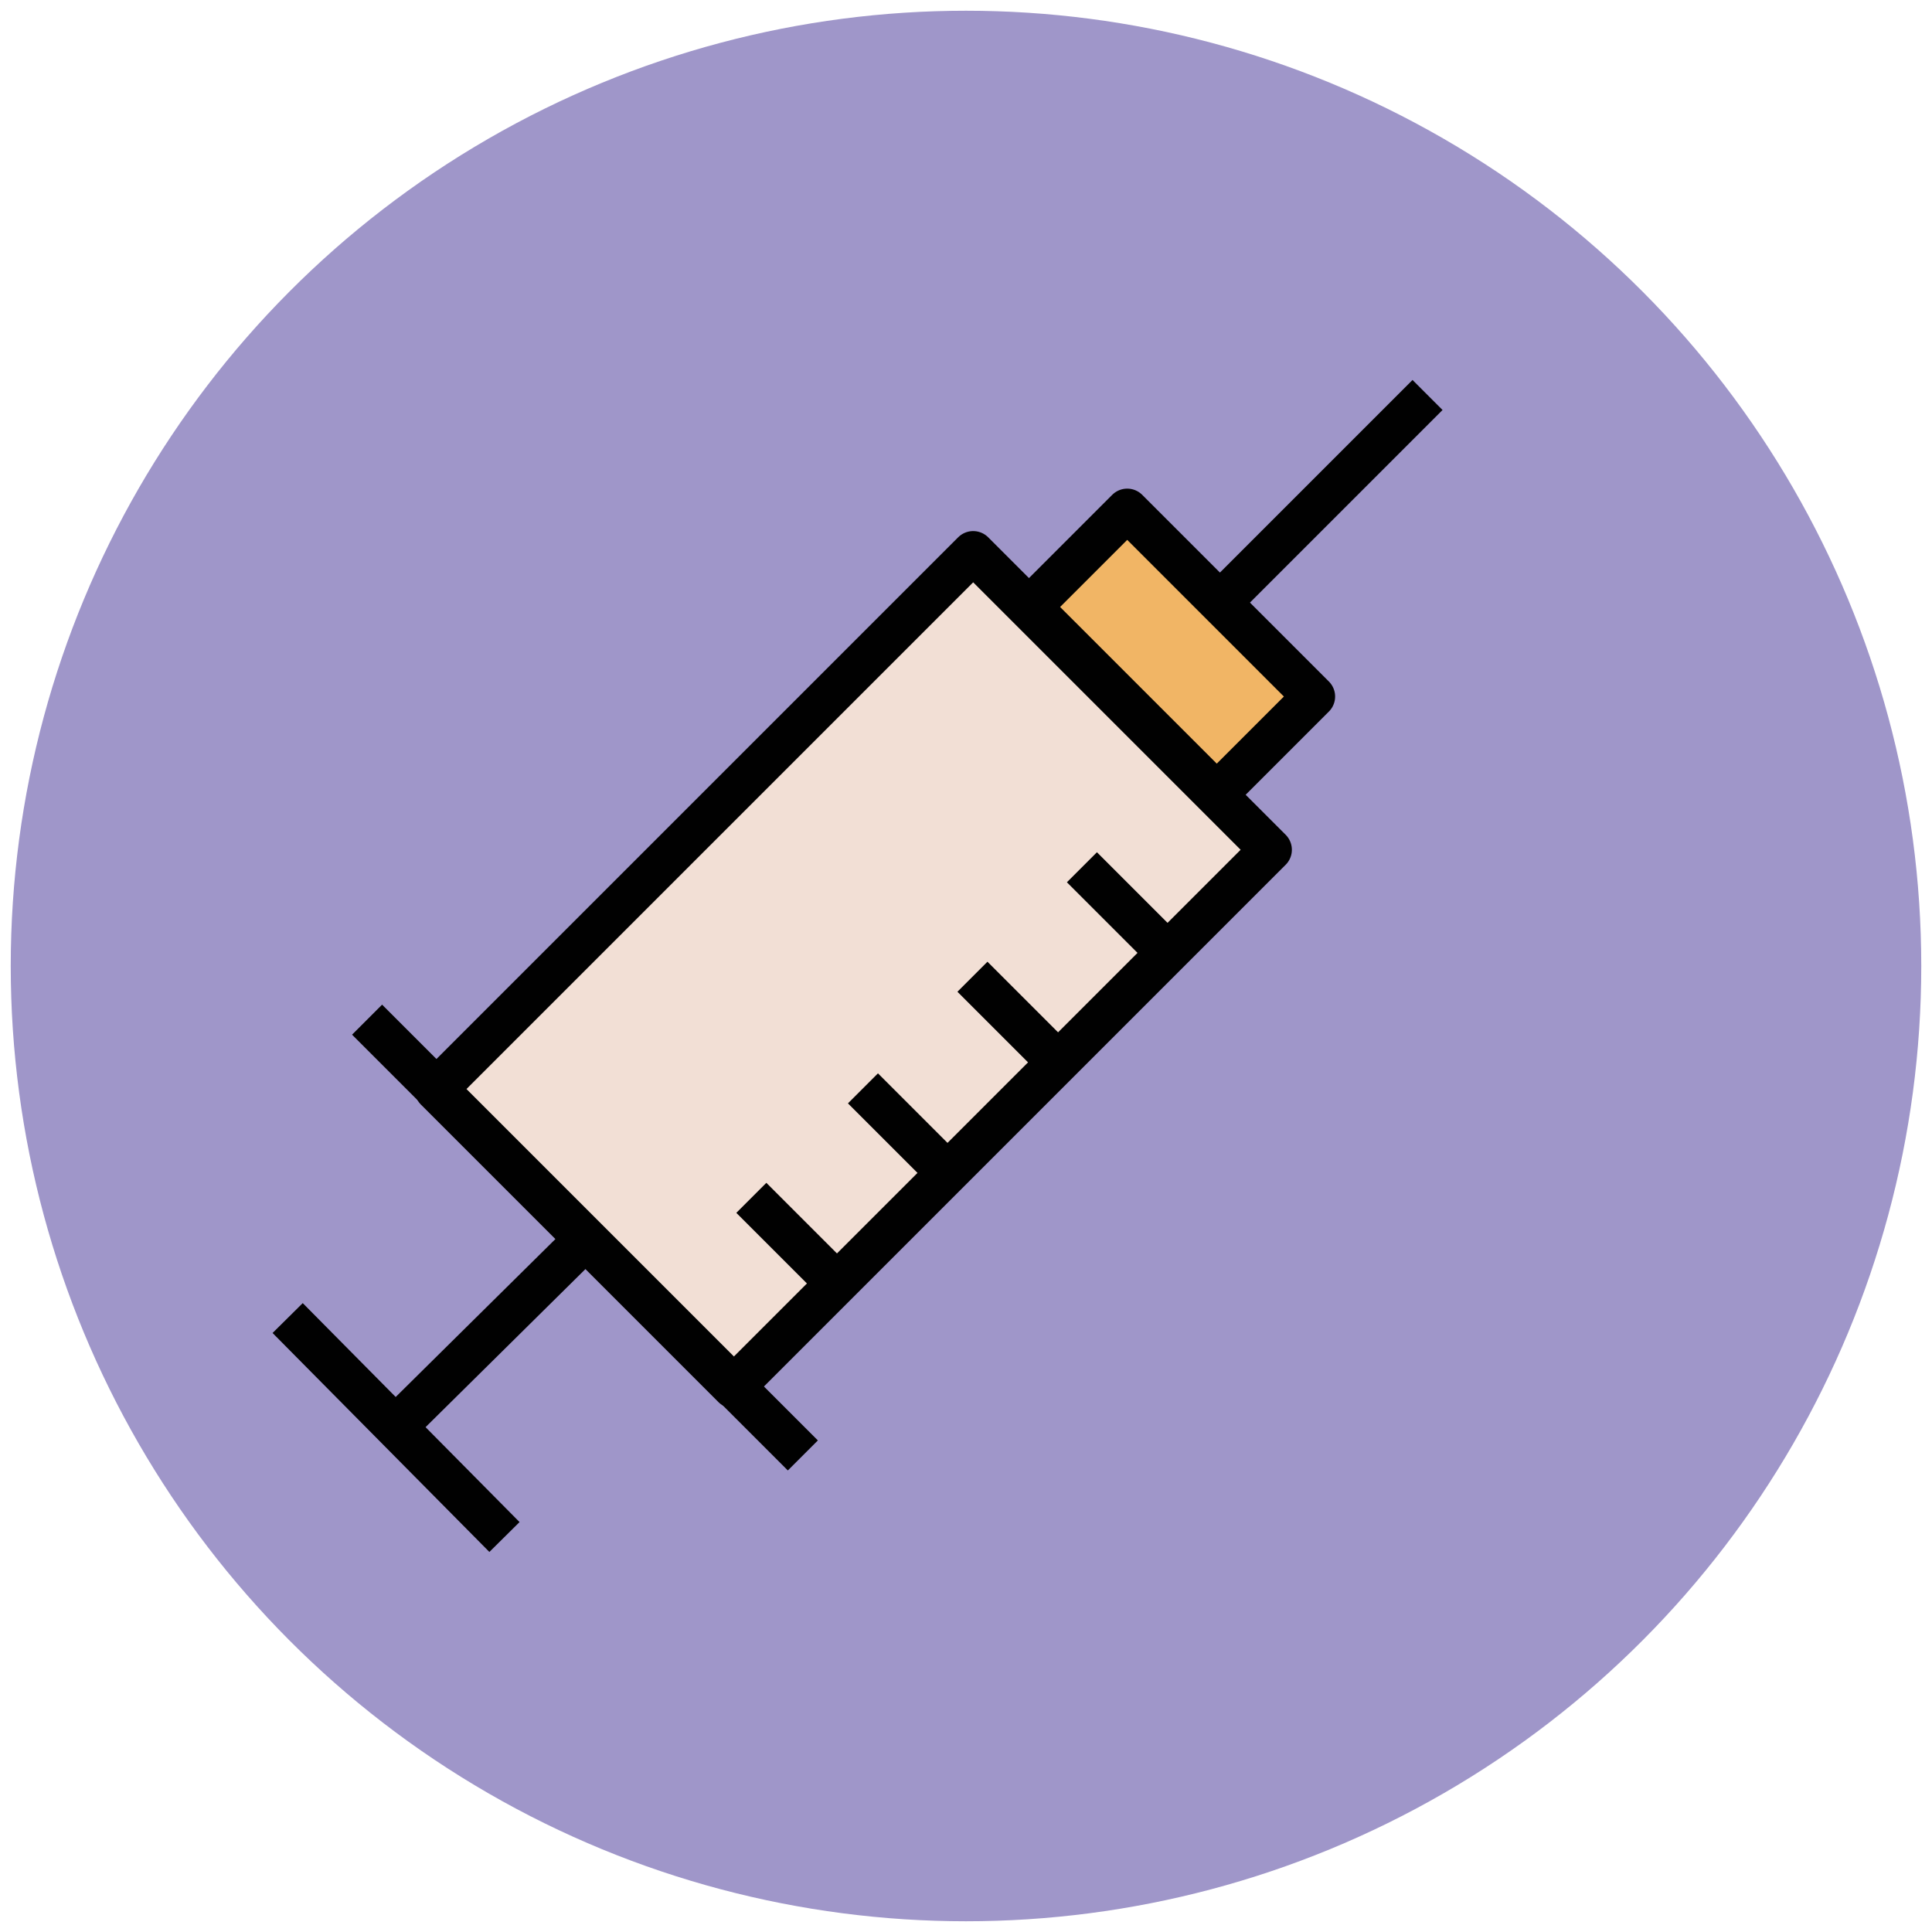 <?xml version="1.0" encoding="utf-8"?>
<!-- Generator: Adobe Illustrator 18.0.0, SVG Export Plug-In . SVG Version: 6.00 Build 0)  -->
<!DOCTYPE svg PUBLIC "-//W3C//DTD SVG 1.1//EN" "http://www.w3.org/Graphics/SVG/1.1/DTD/svg11.dtd">
<svg version="1.1" id="Layer_1" xmlns="http://www.w3.org/2000/svg" xmlns:xlink="http://www.w3.org/1999/xlink" x="0px" y="0px"
	 viewBox="0 0 90 90" enable-background="new 0 0 90 90" xml:space="preserve">
<g>
	<circle fill="#9F96C9" cx="45" cy="45" r="44.5"/>
	
		<rect x="30" y="27.4" transform="matrix(-0.707 -0.707 0.707 -0.707 36.002 105.195)" fill="#F2DFD5" stroke="#010101" stroke-width="1.978" stroke-linejoin="round" stroke-miterlimit="10" width="19.6" height="35.4"/>
	
		<rect x="48.4" y="27.2" transform="matrix(-0.707 -0.707 0.707 -0.707 71.67 90.421)" fill="#F1B565" stroke="#010101" stroke-width="1.978" stroke-linejoin="round" stroke-miterlimit="10" width="12.3" height="6.4"/>
	
		<line fill="none" stroke="#010101" stroke-width="1.978" stroke-linejoin="round" stroke-miterlimit="10" x1="56.8" y1="28.1" x2="66.5" y2="18.4"/>
	<g>
		
			<line fill="none" stroke="#010101" stroke-width="1.978" stroke-linejoin="round" stroke-miterlimit="10" x1="39" y1="59.8" x2="35" y2="55.8"/>
		
			<line fill="none" stroke="#010101" stroke-width="1.978" stroke-linejoin="round" stroke-miterlimit="10" x1="44.1" y1="54.6" x2="40.2" y2="50.7"/>
		
			<line fill="none" stroke="#010101" stroke-width="1.978" stroke-linejoin="round" stroke-miterlimit="10" x1="49.3" y1="49.5" x2="45.3" y2="45.5"/>
		
			<line fill="none" stroke="#010101" stroke-width="1.978" stroke-linejoin="round" stroke-miterlimit="10" x1="54.4" y1="44.4" x2="50.4" y2="40.4"/>
	</g>
	
		<line fill="none" stroke="#010101" stroke-width="1.978" stroke-linejoin="round" stroke-miterlimit="10" x1="18.4" y1="66.5" x2="27.3" y2="57.7"/>
	
		<line fill="none" stroke="#010101" stroke-width="1.978" stroke-linejoin="round" stroke-miterlimit="10" x1="23.5" y1="71.6" x2="13.4" y2="61.4"/>
	
		<line fill="none" stroke="#010101" stroke-width="1.978" stroke-linejoin="round" stroke-miterlimit="10" x1="37.4" y1="67.8" x2="17.1" y2="47.5"/>
</g>
</svg>
